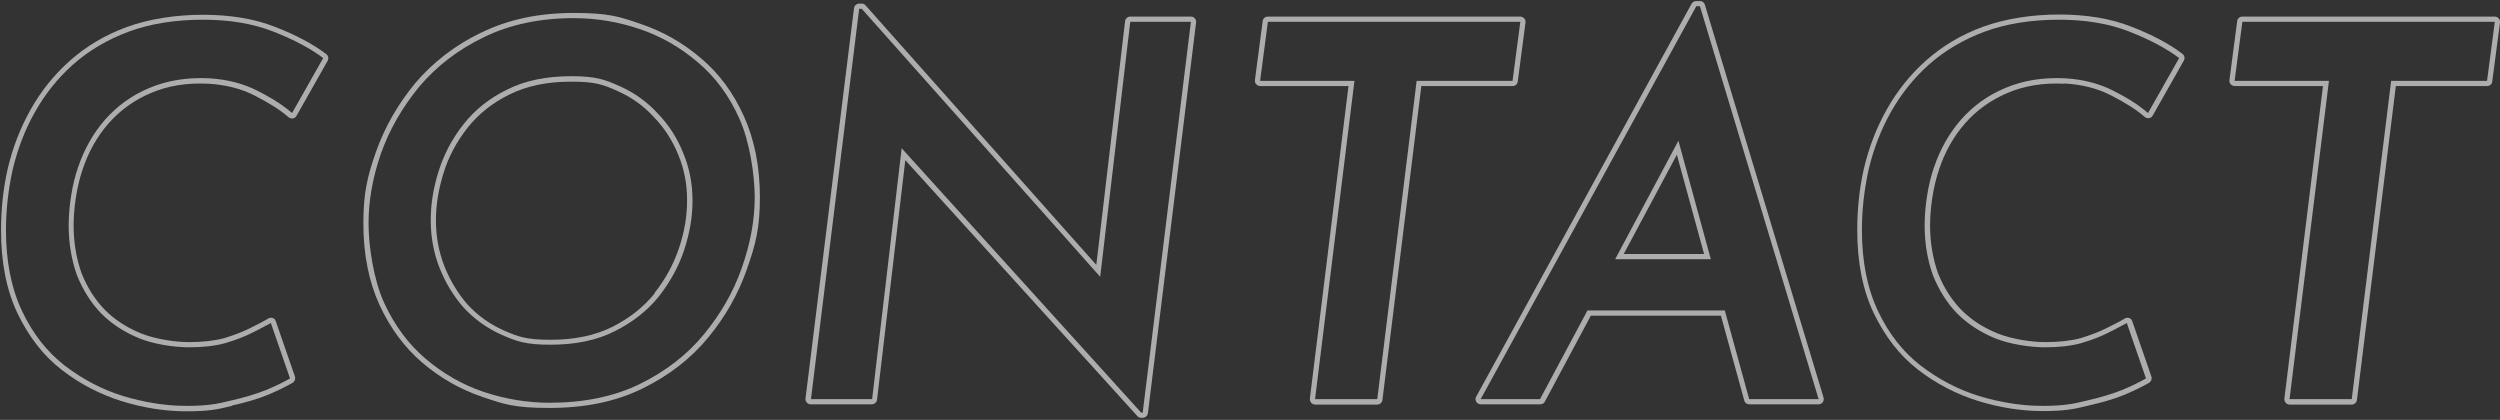 <?xml version="1.0" encoding="UTF-8"?>
<svg xmlns="http://www.w3.org/2000/svg" version="1.1" viewBox="0 0 964.6 162">
  <rect x="0" y="0" width="964.6" height="162" fill="#333333" stroke="none"/>
  <defs>
    <style>
      .cls-1 {
        fill: #fff;
        fill-opacity: .6;
        fill-rule: evenodd;
      }
    </style>
  </defs>
  <!-- Generator: Adobe Illustrator 28.6.0, SVG Export Plug-In . SVG Version: 1.2.0 Build 709)  -->
  <g>
    <g id="_レイヤー_1" data-name="レイヤー_1">
      <path class="cls-1" d="M865.2,8.4l-3,22.8h36.4l-15.2,122.8h24l15.2-122.8h37l3-22.8h-97.4ZM924.4,33.2h35.2c1,0,1.9-.7,2-1.7l3-22.8c0-.6,0-1.1-.5-1.6-.4-.4-.9-.7-1.5-.7h-97.4c-1,0-1.9.7-2,1.7l-3,22.8c0,.6,0,1.1.5,1.6.4.4.9.7,1.5.7h34.1l-14.9,120.6c0,.6.1,1.1.5,1.6.4.4.9.7,1.5.7h24c1,0,1.9-.8,2-1.8l15-121Z"/>
      <path class="cls-1" d="M819,150.4c4-1.7,7-3.2,9-4.4l-7.4-21.4c-.5.3-1.1.7-1.8,1-1.5.8-3.3,1.8-5.4,2.8-2.9,1.5-6.4,2.8-10.4,4-4,1.1-8.7,1.6-14,1.6s-13.3-1.1-19-3.4c-5.7-2.3-10.7-5.5-14.8-9.6-4-4.1-7.1-9.1-9.4-14.8-2.1-5.9-3.2-12.3-3.2-19.2s1.2-15.5,3.6-22.4c2.4-7.1,5.9-13.2,10.4-18.4,4.7-5.3,10.3-9.4,17-12.2,6.8-2.9,14.5-4.2,23-3.8,7.1.4,13.3,2,18.8,4.8,4.8,2.4,8.7,4.8,11.8,7.3.5.4,1.1.9,1.6,1.3l12-21.2c-4.9-3.7-11.3-7.1-19.2-10.2-7.9-3.1-16.9-4.6-27.2-4.6s-20.3,1.5-28.6,4.6c-8.3,3.1-15.4,7.3-21.4,12.6-6,5.3-10.9,11.5-14.8,18.4-3.9,6.9-6.7,14.3-8.6,22.2-1.7,7.7-2.6,15.5-2.6,23.4,0,12.1,2.1,22.5,6.2,31.2,4.1,8.7,9.6,15.7,16.4,21,6.9,5.3,14.5,9.3,22.6,11.8,8.3,2.5,16.4,3.8,24.4,3.8s11.8-.7,17-2c5.3-1.2,10-2.6,14-4.2ZM796.5,32.2c6.8.4,12.8,1.9,18,4.6h0c5.5,2.8,9.8,5.5,13,8.3.5.4,1.1.6,1.7.5.6-.1,1.1-.5,1.4-1l12-21.2c.5-.9.3-2-.5-2.6-5.1-3.9-11.7-7.4-19.7-10.5-8.1-3.2-17.5-4.7-27.9-4.7s-20.8,1.6-29.3,4.7c-8.5,3.1-15.8,7.5-22,13-6.2,5.5-11.2,11.8-15.2,18.9-4,7.1-6.9,14.7-8.8,22.7h0c-1.8,7.9-2.6,15.8-2.6,23.9,0,12.4,2.1,23.1,6.4,32.1,4.3,8.9,9.9,16.2,17,21.7h0c7.1,5.5,14.9,9.5,23.2,12.1h0c8.4,2.6,16.8,3.9,25,3.9s12.1-.7,17.5-2.1c5.4-1.2,10.2-2.6,14.3-4.3,0,0,0,0,0,0,4-1.7,7.1-3.3,9.2-4.5.8-.5,1.2-1.5.9-2.4l-7.4-21.4c-.2-.6-.6-1-1.2-1.2-.6-.2-1.2-.1-1.7.2-1.6,1-4,2.2-7,3.7,0,0,0,0,0,0-2.8,1.4-6.1,2.7-10.1,3.9-3.8,1-8.3,1.5-13.5,1.5s-12.8-1.1-18.3-3.3c-5.5-2.2-10.2-5.2-14.1-9.1-3.8-3.9-6.8-8.6-9-14.1-2-5.6-3.1-11.8-3.1-18.5s1.2-15,3.5-21.7h0c2.3-6.9,5.7-12.8,10-17.7,4.5-5.1,9.9-9,16.3-11.7h0c6.5-2.8,13.8-4,22.1-3.6Z"/>
      <path class="cls-1" d="M596.1,154.9c-.3.7-1,1.1-1.8,1.1h-23c-.7,0-1.4-.4-1.7-1-.4-.6-.4-1.4,0-2L652.7,1.4c.4-.6,1-1,1.8-1h1.4c.9,0,1.7.6,1.9,1.4l45.8,151.6c.2.6,0,1.3-.3,1.8-.4.5-1,.8-1.6.8h-26.8c-.9,0-1.7-.6-1.9-1.5l-9-32.7h-50.2l-17.7,33.1ZM594.3,154h-23L654.5,2.4h1.4l45.8,151.6h-26.8l-9.4-34.2h-53l-18.3,34.2ZM647.6,54.3l-24.4,45.7h36.9l-12.5-45.7ZM657.5,98l-10.5-38.3-20.5,38.3h31Z"/>
      <path class="cls-1" d="M489.2,8.4l-3,22.8h36.4l-15.2,122.8h24l15.2-122.8h37l3-22.8h-97.4ZM548.4,33.2h35.2c1,0,1.9-.7,2-1.7l3-22.8c0-.6,0-1.1-.5-1.6-.4-.4-.9-.7-1.5-.7h-97.4c-1,0-1.9.7-2,1.7l-3,22.8c0,.6,0,1.1.5,1.6.4.4.9.7,1.5.7h34.1l-14.9,120.6c0,.6.1,1.1.5,1.6.4.4.9.7,1.5.7h24c1,0,1.9-.8,2-1.8l15-121Z"/>
      <path class="cls-1" d="M442.9,159.4c-.1,1-1,1.8-2,1.8h-.6c-.6,0-1.1-.2-1.5-.7l-89.5-98.7-10.9,92.4c-.1,1-1,1.8-2,1.8h-23.6c-.6,0-1.1-.2-1.5-.7-.4-.4-.6-1-.5-1.6L329.5,3.2c.1-1,1-1.8,2-1.8h1c.6,0,1.1.2,1.5.7l89,100.1,11.1-94c.1-1,1-1.8,2-1.8h23.4c.6,0,1.1.2,1.5.7.4.4.6,1,.5,1.6l-18.6,150.8ZM424.5,106.8L332.5,3.4h-1l-18.6,150.6h23.6l11.4-96.8,92.4,102h.6l18.6-150.8h-23.4l-11.6,98.4Z"/>
      <path class="cls-1" d="M186.6,151.2c8.4,2.8,16.9,4.2,25.4,4.2,13.3,0,24.9-2.4,34.8-7.2,10-4.9,18.3-11.3,24.8-19.2,6.5-7.9,11.4-16.4,14.6-25.6,3.3-9.3,5-18.4,5-27.2s-2-21.9-6-30.6c-3.9-8.7-9.2-15.9-16-21.6-6.7-5.7-14.1-10-22.4-12.8-8.3-2.8-16.7-4.2-25.4-4.2-13.2,0-24.8,2.5-34.8,7.4-9.9,4.8-18.1,11.1-24.8,19-6.5,7.9-11.5,16.5-14.8,25.8-3.2,9.2-4.8,18.2-4.8,27s2,21.9,6,30.6,9.3,15.9,16,21.6c6.7,5.7,14.1,10,22.4,12.8ZM185.7,12.6c10.3-5.1,22.2-7.6,35.7-7.6s17.6,1.4,26,4.3c8.5,2.9,16.2,7.3,23.1,13.2,7,5.9,12.5,13.4,16.5,22.3,4.1,9,6.2,19.5,6.2,31.4s-1.7,18.3-5.1,27.9c-3.3,9.4-8.3,18.2-14.9,26.2-6.7,8.1-15.2,14.7-25.5,19.7h0c-10.2,5-22.1,7.4-35.7,7.4s-17.4-1.4-26-4.3h0c-8.5-2.9-16.2-7.3-23.1-13.2-6.9-5.9-12.4-13.4-16.5-22.3-4.1-9-6.2-19.5-6.2-31.4s1.6-18.3,4.9-27.7h0c3.4-9.6,8.5-18.4,15.1-26.4h0c6.9-8.1,15.3-14.6,25.4-19.5ZM237.2,127.8c-6.9,3.5-15.2,5.2-24.8,5.2s-13.1-1.3-18.8-3.8c-5.6-2.5-10.5-6-14.6-10.4-4-4.5-7.1-9.7-9.4-15.4-2.3-5.9-3.4-12-3.4-18.4s1-12.4,3-18.8c2-6.5,5.2-12.6,9.6-18.2,4.4-5.6,10-10.1,16.8-13.4,6.9-3.5,15.2-5.2,24.8-5.2s13,1.3,18.6,3.8c5.7,2.5,10.7,6.1,14.8,10.6,4.3,4.4,7.5,9.5,9.8,15.2,2.4,5.7,3.6,11.9,3.6,18.4s-1.1,12.5-3.2,19c-2.1,6.4-5.4,12.4-9.8,18-4.4,5.5-10.1,9.9-17,13.4ZM252.6,113.2c-4.2,5.2-9.6,9.5-16.3,12.9-6.6,3.3-14.5,5-23.9,5s-12.5-1.2-18-3.6c-5.4-2.4-10-5.7-13.9-9.9-3.8-4.3-6.8-9.3-9-14.8-2.2-5.6-3.3-11.5-3.3-17.7s1-12,2.9-18.2h0c1.9-6.3,5-12.1,9.3-17.6,4.2-5.3,9.6-9.6,16.1-12.8h0c6.6-3.3,14.5-5,23.9-5s12.5,1.2,17.8,3.6h0c5.5,2.4,10.2,5.8,14.1,10.1,0,0,0,0,0,0,0,0,0,0,0,0,4.1,4.2,7.2,9.1,9.4,14.5,0,0,0,0,0,0,2.3,5.5,3.4,11.3,3.4,17.6s-1,12-3.1,18.4c-2.1,6.2-5.2,12-9.5,17.4Z"/>
      <path class="cls-1" d="M102.9,150.4c4-1.7,7-3.2,9-4.4l-7.4-21.4c-.5.3-1.1.7-1.8,1-1.5.8-3.3,1.8-5.4,2.8-2.9,1.5-6.4,2.8-10.4,4-4,1.1-8.7,1.6-14,1.6s-13.3-1.1-19-3.4c-5.7-2.3-10.7-5.5-14.8-9.6-4-4.1-7.1-9.1-9.4-14.8-2.1-5.9-3.2-12.3-3.2-19.2s1.2-15.5,3.6-22.4c2.4-7.1,5.9-13.2,10.4-18.4,4.7-5.3,10.3-9.4,17-12.2,6.8-2.9,14.5-4.2,23-3.8,7.1.4,13.3,2,18.8,4.8,4.8,2.4,8.7,4.8,11.8,7.3.5.4,1.1.9,1.6,1.3l12-21.2c-4.9-3.7-11.3-7.1-19.2-10.2-7.9-3.1-16.9-4.6-27.2-4.6s-20.3,1.5-28.6,4.6c-8.3,3.1-15.4,7.3-21.4,12.6-6,5.3-10.9,11.5-14.8,18.4-3.9,6.9-6.7,14.3-8.6,22.2-1.7,7.7-2.6,15.5-2.6,23.4,0,12.1,2.1,22.5,6.2,31.2,4.1,8.7,9.6,15.7,16.4,21,6.9,5.3,14.5,9.3,22.6,11.8,8.3,2.5,16.4,3.8,24.4,3.8s11.8-.7,17-2c5.3-1.2,10-2.6,14-4.2ZM89.4,156.5c5.4-1.2,10.2-2.6,14.3-4.3,0,0,0,0,0,0,4-1.7,7.1-3.3,9.2-4.5.8-.5,1.2-1.5.9-2.4l-7.4-21.4c-.2-.6-.6-1-1.2-1.2-.6-.2-1.2-.1-1.7.2-1.6,1-4,2.2-7,3.7,0,0,0,0,0,0-2.8,1.4-6.1,2.7-10.1,3.9-3.8,1-8.3,1.5-13.5,1.5s-12.8-1.1-18.3-3.3c-5.5-2.2-10.2-5.2-14.1-9.1-3.8-3.9-6.8-8.6-9-14.1-2-5.6-3.1-11.8-3.1-18.5s1.2-15,3.5-21.7h0c2.3-6.9,5.7-12.8,10-17.7,4.5-5.1,9.9-9,16.3-11.7h0c6.5-2.8,13.8-4,22.1-3.6,6.8.4,12.8,1.9,18,4.6h0c5.5,2.8,9.8,5.5,13,8.3.5.4,1.1.6,1.7.5.6-.1,1.1-.5,1.4-1l12-21.2c.5-.9.3-2-.5-2.6-5.1-3.9-11.7-7.4-19.7-10.5-8.1-3.2-17.5-4.7-27.9-4.7s-20.8,1.6-29.3,4.7c-8.5,3.1-15.8,7.5-22,13-6.2,5.5-11.2,11.8-15.2,18.9-4,7.1-6.9,14.7-8.8,22.7h0c-1.8,7.9-2.6,15.8-2.6,23.9,0,12.4,2.1,23.1,6.4,32.1,4.3,8.9,9.9,16.2,17,21.7h0c7.1,5.5,14.9,9.5,23.2,12.1h0c8.4,2.6,16.8,3.9,25,3.9s12.1-.7,17.5-2.1Z"/>
    </g>
  </g>
</svg>